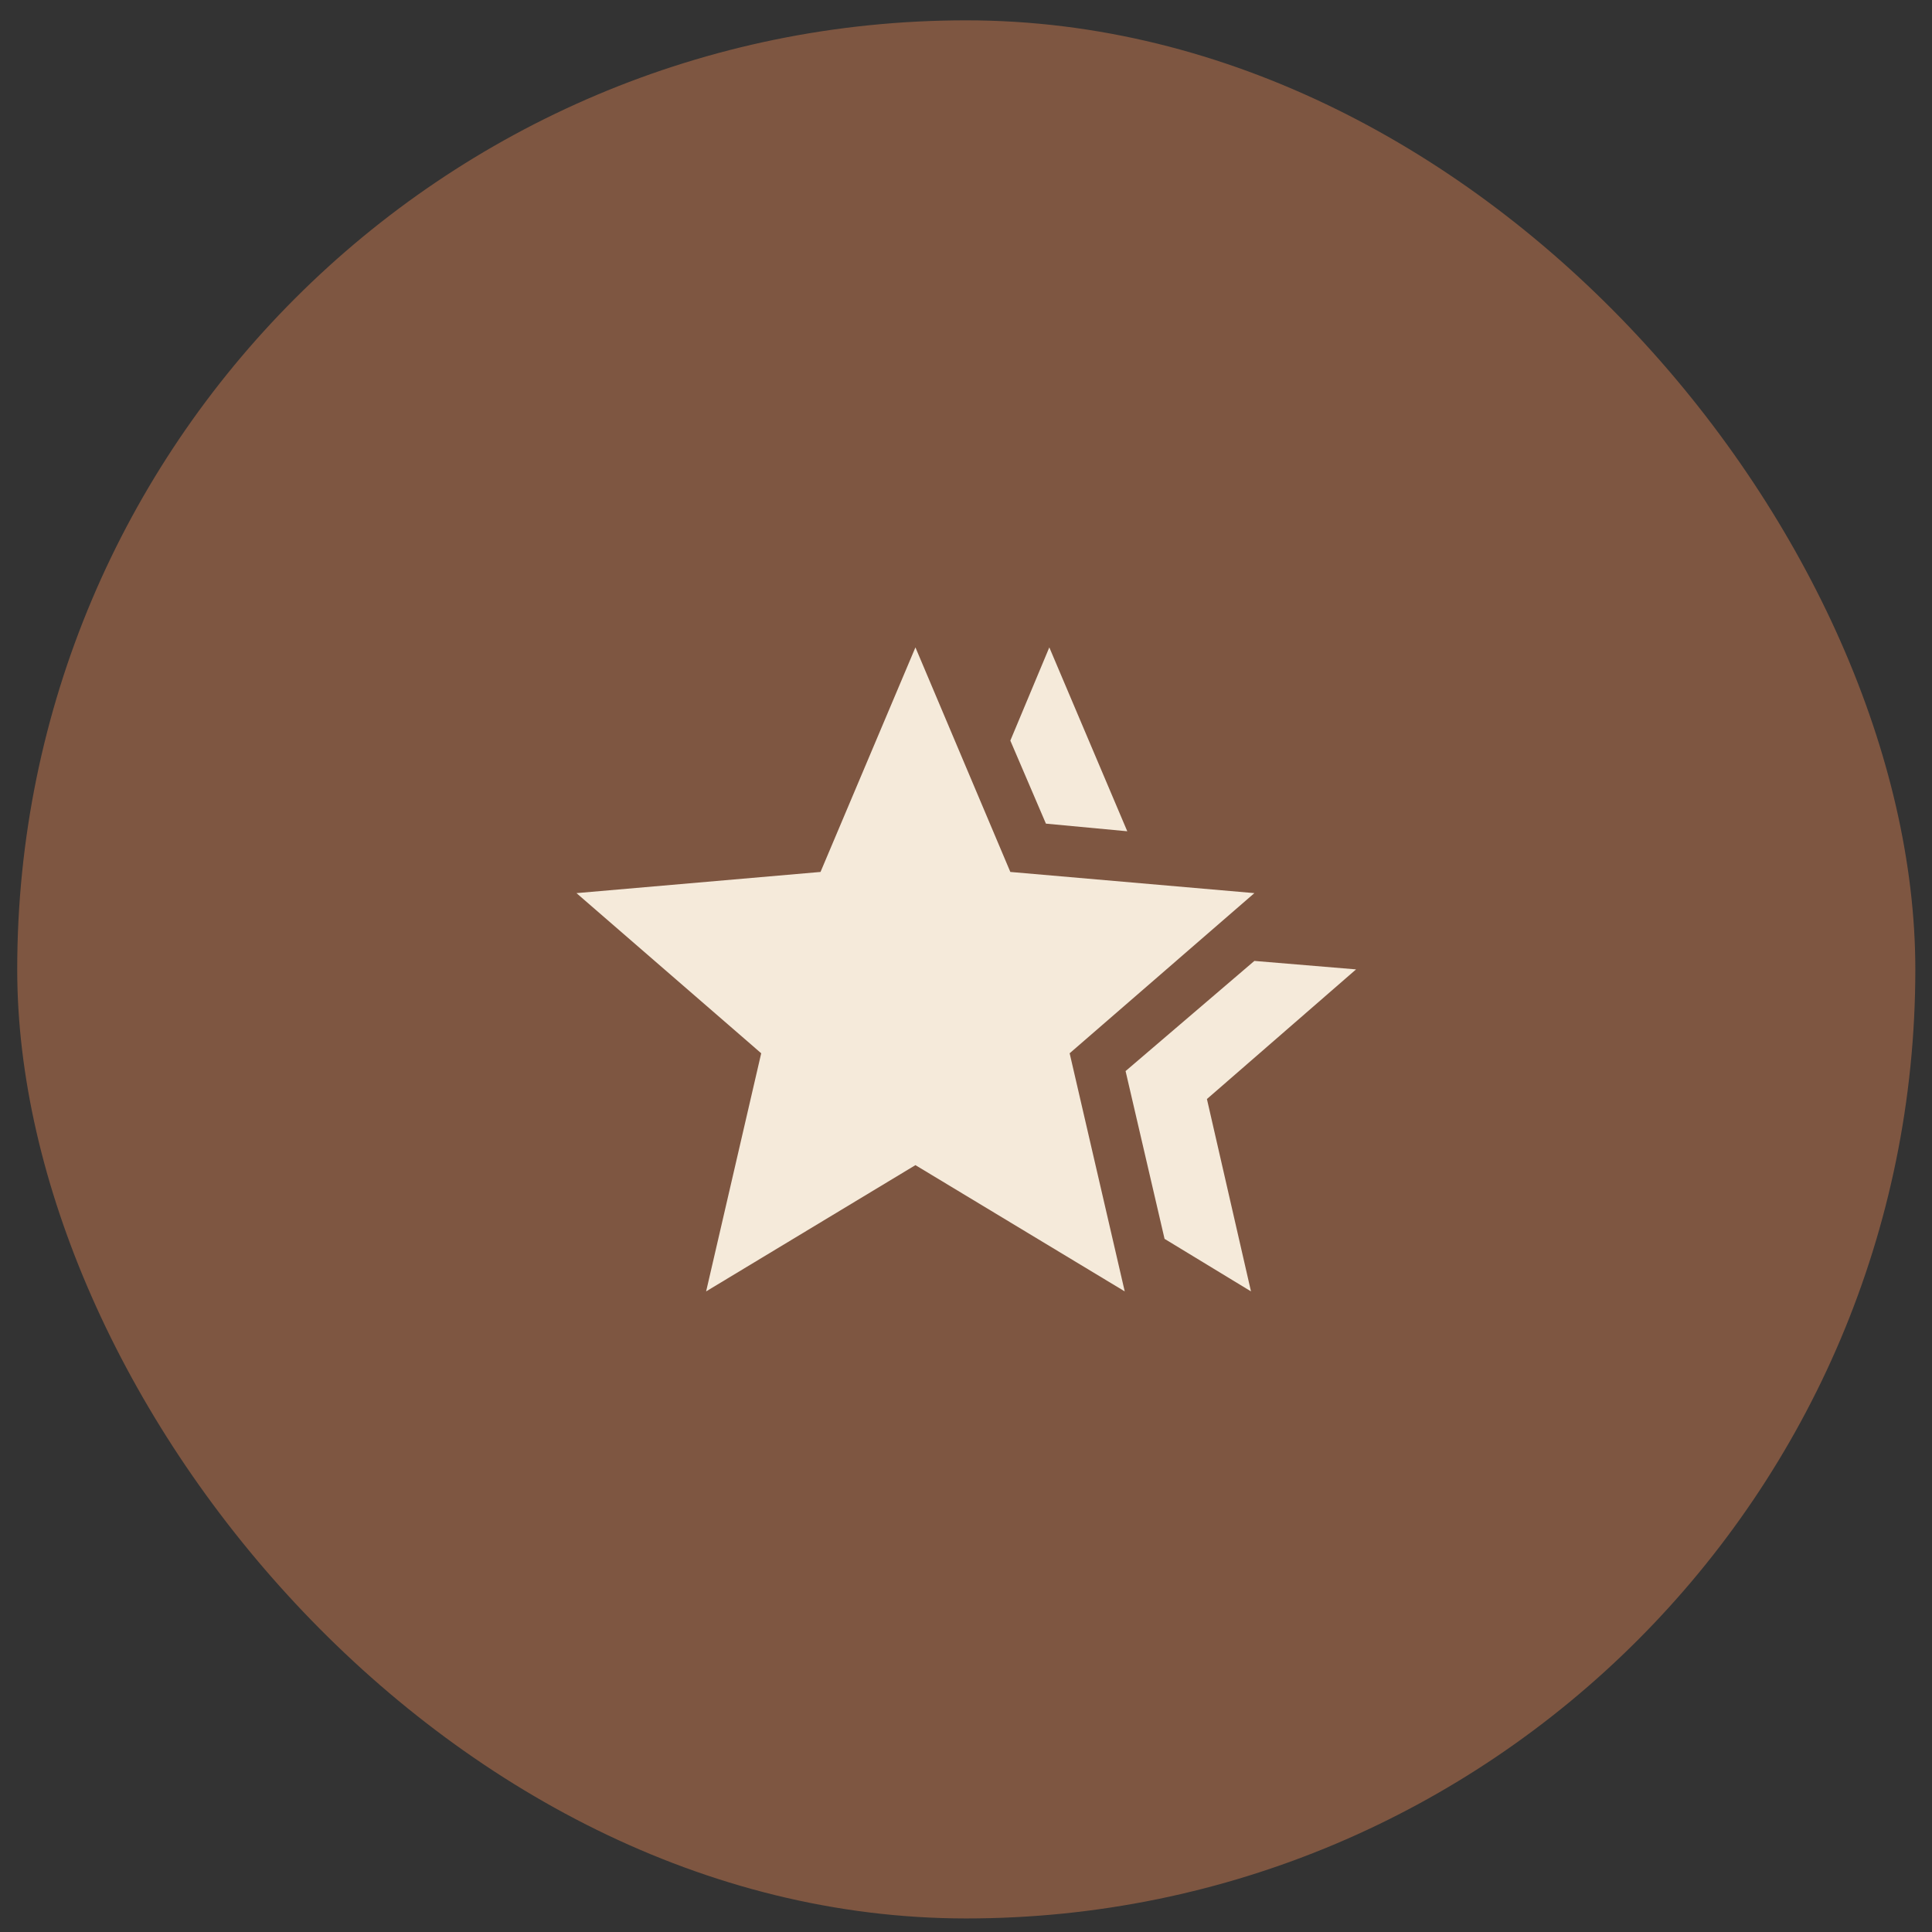 <?xml version="1.0" encoding="UTF-8"?> <svg xmlns="http://www.w3.org/2000/svg" width="57" height="57" viewBox="0 0 57 57" fill="none"><rect x="0" y="0" width="57" height="57" fill="#333333" stroke="none"/><rect x="0.508" y="0.6" width="56" height="56" rx="28" fill="#7E5641"></rect><path d="M33.208 31.6L37.008 28.35L40.008 28.6L35.608 32.425L36.908 38.1L34.358 36.55L33.208 31.6ZM30.858 24.3L29.808 21.85L30.958 19.1L33.258 24.525L30.858 24.3ZM20.833 38.1L22.458 31.075L17.008 26.35L24.208 25.725L27.008 19.1L29.808 25.725L37.008 26.35L31.558 31.075L33.183 38.1L27.008 34.375L20.833 38.1Z" fill="#F5EADA"></path></svg> 